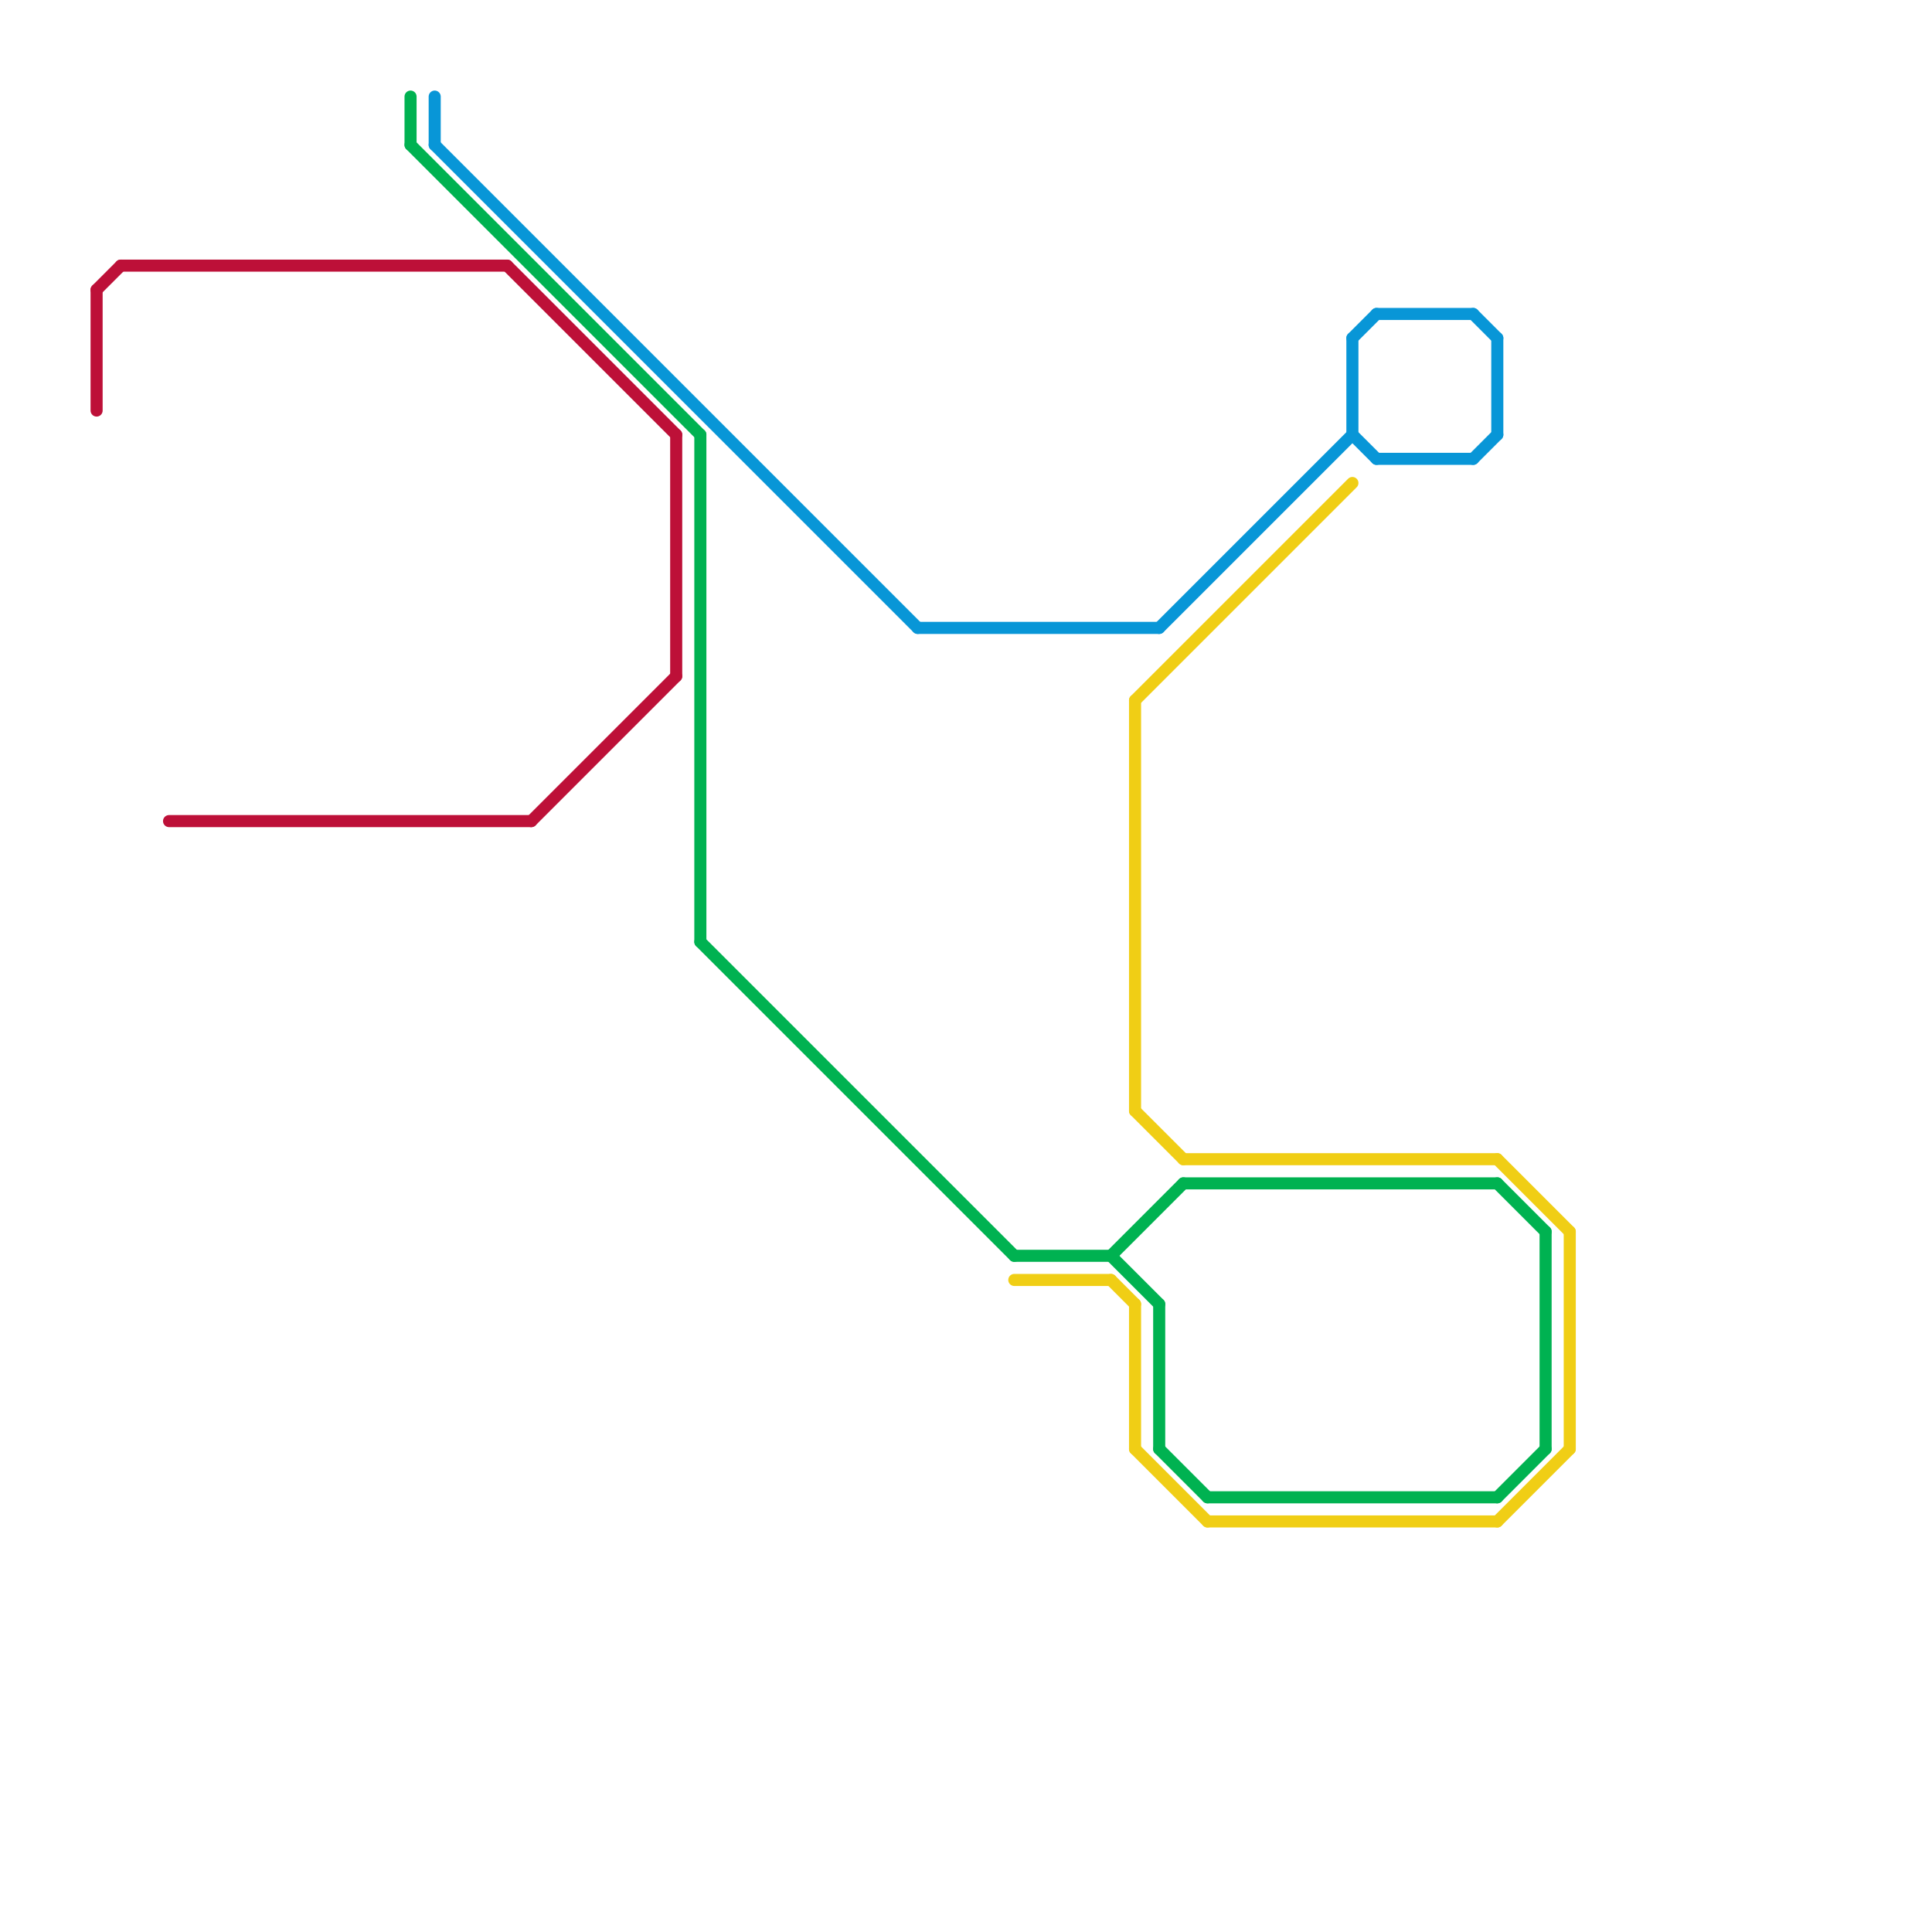 
<svg version="1.1" xmlns="http://www.w3.org/2000/svg" viewBox="0 0 80 80">
<style>text { font: 1px Helvetica; font-weight: 600; white-space: pre; dominant-baseline: central; } line { stroke-width: 0.5; fill: none; stroke-linecap: round; stroke-linejoin: round; } .c0 { stroke: #0896d7 } .c1 { stroke: #bd1038 } .c2 { stroke: #00b251 } .c3 { stroke: #f0ce15 } .w3 { stroke-width: .5; }</style><defs><g id="ct-xf"><circle r="0.5" fill="#fff" stroke="#000" stroke-width="0.2"/></g><g id="ct"><circle r="0.5" fill="#fff" stroke="#000" stroke-width="0.1"/></g></defs><line class="c0 " x1="56" y1="14" x2="56" y2="18"/><line class="c0 " x1="56" y1="18" x2="57" y2="19"/><line class="c0 " x1="57" y1="13" x2="61" y2="13"/><line class="c0 " x1="57" y1="19" x2="61" y2="19"/><line class="c0 " x1="18" y1="6" x2="38" y2="26"/><line class="c0 " x1="18" y1="4" x2="18" y2="6"/><line class="c0 " x1="62" y1="14" x2="62" y2="18"/><line class="c0 " x1="61" y1="19" x2="62" y2="18"/><line class="c0 " x1="56" y1="14" x2="57" y2="13"/><line class="c0 " x1="38" y1="26" x2="48" y2="26"/><line class="c0 " x1="48" y1="26" x2="56" y2="18"/><line class="c0 " x1="61" y1="13" x2="62" y2="14"/><line class="c1 " x1="21" y1="11" x2="28" y2="18"/><line class="c1 " x1="5" y1="11" x2="21" y2="11"/><line class="c1 " x1="7" y1="34" x2="22" y2="34"/><line class="c1 " x1="4" y1="12" x2="5" y2="11"/><line class="c1 " x1="28" y1="18" x2="28" y2="28"/><line class="c1 " x1="22" y1="34" x2="28" y2="28"/><line class="c1 " x1="4" y1="12" x2="4" y2="17"/><line class="c2 " x1="46" y1="52" x2="48" y2="54"/><line class="c2 " x1="29" y1="18" x2="29" y2="39"/><line class="c2 " x1="46" y1="52" x2="49" y2="49"/><line class="c2 " x1="49" y1="49" x2="62" y2="49"/><line class="c2 " x1="17" y1="6" x2="29" y2="18"/><line class="c2 " x1="29" y1="39" x2="42" y2="52"/><line class="c2 " x1="48" y1="60" x2="50" y2="62"/><line class="c2 " x1="62" y1="62" x2="64" y2="60"/><line class="c2 " x1="17" y1="4" x2="17" y2="6"/><line class="c2 " x1="62" y1="49" x2="64" y2="51"/><line class="c2 " x1="42" y1="52" x2="46" y2="52"/><line class="c2 " x1="50" y1="62" x2="62" y2="62"/><line class="c2 " x1="48" y1="54" x2="48" y2="60"/><line class="c2 " x1="64" y1="51" x2="64" y2="60"/><line class="c3 " x1="62" y1="63" x2="65" y2="60"/><line class="c3 " x1="62" y1="48" x2="65" y2="51"/><line class="c3 " x1="50" y1="63" x2="62" y2="63"/><line class="c3 " x1="49" y1="48" x2="62" y2="48"/><line class="c3 " x1="46" y1="53" x2="47" y2="54"/><line class="c3 " x1="47" y1="46" x2="49" y2="48"/><line class="c3 " x1="47" y1="60" x2="50" y2="63"/><line class="c3 " x1="65" y1="51" x2="65" y2="60"/><line class="c3 " x1="47" y1="54" x2="47" y2="60"/><line class="c3 " x1="42" y1="53" x2="46" y2="53"/><line class="c3 " x1="47" y1="29" x2="56" y2="20"/><line class="c3 " x1="47" y1="29" x2="47" y2="46"/>
</svg>
